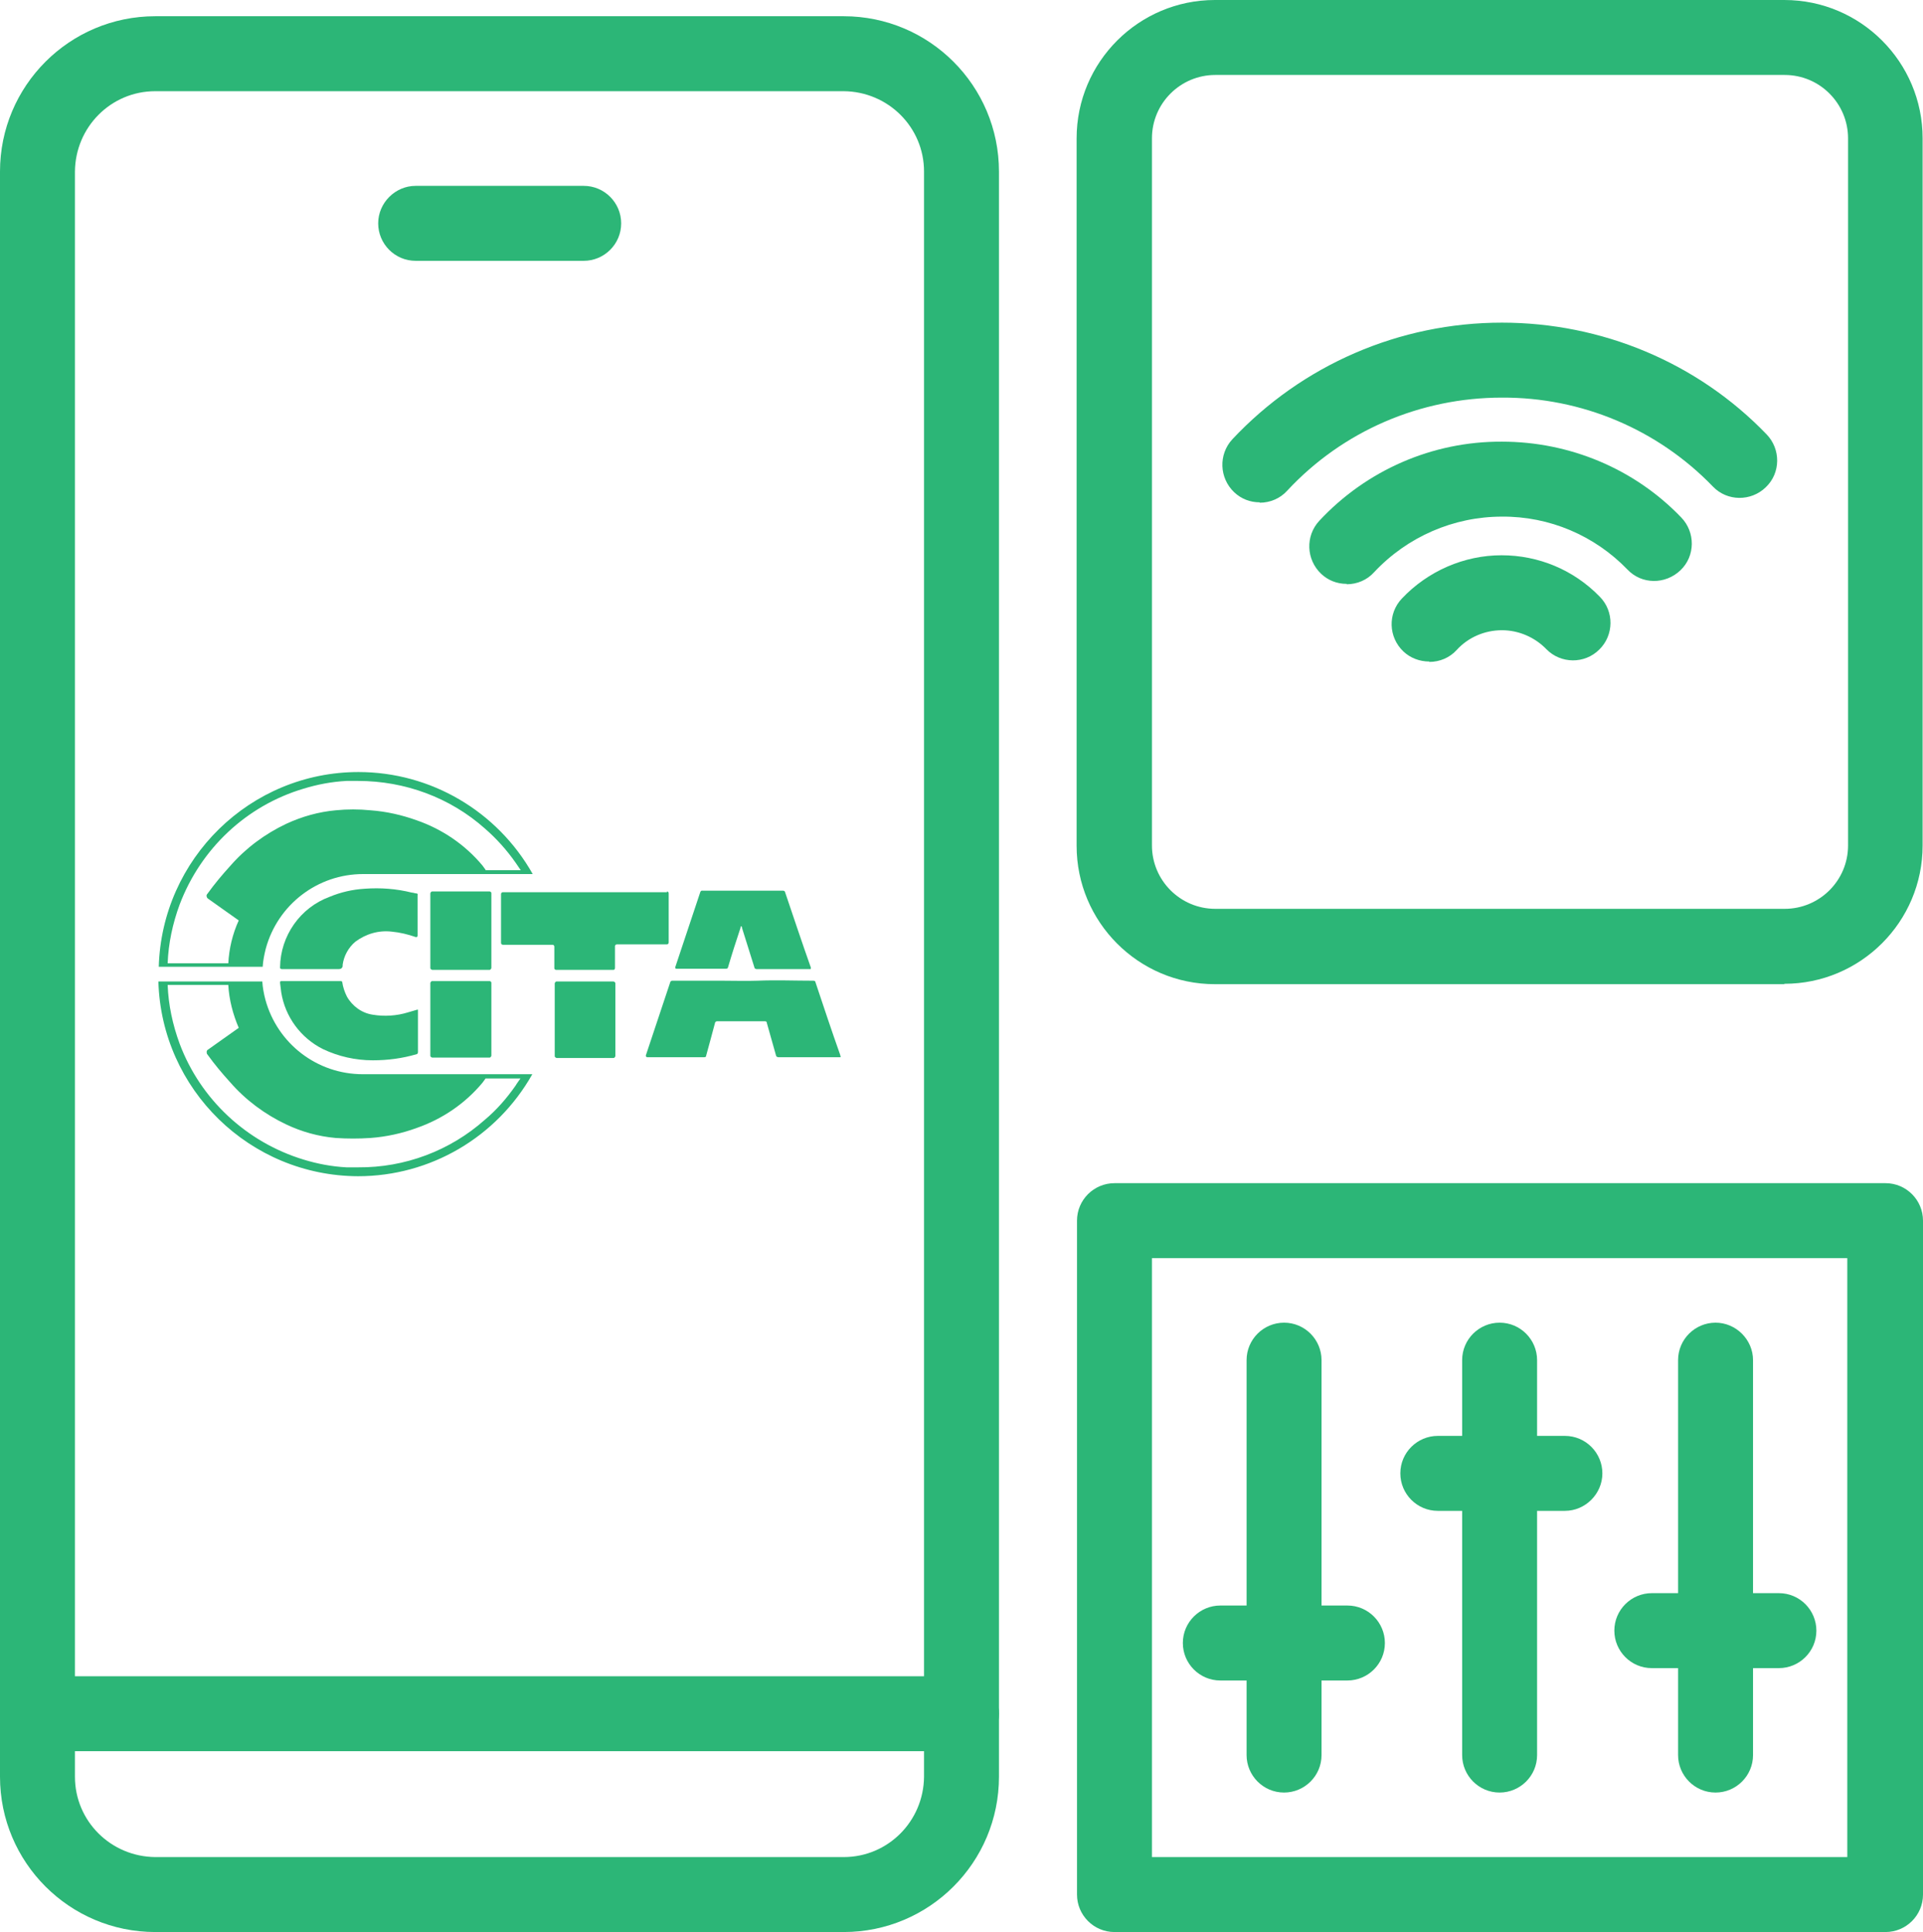 <?xml version="1.0" encoding="UTF-8"?> <svg xmlns="http://www.w3.org/2000/svg" id="Layer_2" viewBox="0 0 49.78 50"><defs><style>.cls-1,.cls-2{fill:#2cb677;}.cls-2{fill-rule:evenodd;}</style></defs><g id="Layer_1-2"><g id="Group_278"><g id="Group_247"><path id="Path_201" class="cls-1" d="M21.84,50H4.02c-2.22,0-4.02-1.8-4.02-4.02V4.44C0,2.22,1.8,.42,4.02,.42H21.84c2.22,0,4.02,1.8,4.02,4.02V45.98c0,2.22-1.8,4.02-4.02,4.02ZM4.02,2.36c-1.15,0-2.07,.93-2.08,2.08V45.98c0,1.15,.93,2.07,2.08,2.08H21.84c1.15,0,2.07-.93,2.08-2.08V4.44c0-1.15-.93-2.07-2.08-2.08H4.02Z"></path></g><g id="Group_262"><g id="Group_261"><g id="Group_252"><g id="Group_249"><g id="Group_248"><path id="Path_202" class="cls-1" d="M9.28,19.98c-2.8,0-5.09,2.24-5.17,5.04h2.69c.01-.16,.04-.31,.08-.47,.31-1.14,1.34-1.93,2.52-1.93h4.39c-.92-1.63-2.64-2.64-4.51-2.64Zm3.29,2.53l-.08-.11c-.45-.54-1.04-.94-1.7-1.17-.39-.14-.79-.23-1.2-.26-.3-.03-.6-.03-.9,0-.44,.04-.87,.16-1.28,.35-.55,.26-1.05,.63-1.45,1.09-.21,.23-.41,.47-.59,.72-.02,.02-.03,.05-.02,.07,0,.02,.02,.05,.04,.06l.38,.27c.14,.1,.27,.19,.41,.29h0c-.16,.35-.25,.73-.27,1.11h-1.57c.02-.52,.13-1.03,.31-1.52,.55-1.45,1.73-2.56,3.21-3,.36-.11,.73-.18,1.11-.2,.1,0,.2,0,.3,0,1.21,0,2.38,.43,3.28,1.23,.3,.26,.57,.56,.8,.89h0s.13,.19,.13,.19h-.91Z"></path></g></g><g id="Group_251"><g id="Group_250"><path id="Path_203" class="cls-1" d="M13.78,27.8h-4.39c-1.18,0-2.21-.79-2.52-1.93-.04-.15-.07-.31-.08-.47h-2.69c.08,2.8,2.37,5.03,5.17,5.04,1.87,0,3.59-1.01,4.51-2.64Zm-.3,.1s-.13,.18-.13,.19h0c-.23,.33-.49,.63-.8,.89-.9,.8-2.07,1.24-3.28,1.23-.1,0-.2,0-.3,0-.38-.02-.75-.09-1.11-.2-1.48-.45-2.67-1.56-3.21-3-.18-.49-.29-1-.31-1.52h1.57c.02,.38,.12,.76,.27,1.11h0l-.41,.29c-.13,.09-.25,.18-.38,.27-.02,.01-.04,.03-.04,.06,0,.03,0,.05,.02,.07,.18,.25,.38,.49,.59,.72,.4,.46,.9,.83,1.45,1.09,.4,.19,.83,.31,1.28,.35,.3,.02,.6,.02,.9,0,.41-.03,.82-.12,1.2-.26,.66-.23,1.25-.63,1.7-1.17l.08-.11h.91Z"></path></g></g></g><g id="Group_253"><path id="Path_204" class="cls-2" d="M21.75,27.36h-1.6s-.05,0-.06-.04c-.08-.28-.16-.56-.24-.85,0-.03-.02-.04-.05-.04h-1.24s-.04,0-.05,.04c-.08,.29-.15,.57-.23,.85,0,.03-.02,.04-.05,.04h-1.48s-.04-.01-.03-.05c.21-.63,.42-1.26,.63-1.89,0-.02,.03-.04,.05-.04h0c.43,0,.86,0,1.3,0,.3,0,.61,.01,.91,0,.48-.02,.96,0,1.44,0,.03,0,.06,.01,.06,.04h0c.21,.63,.42,1.26,.64,1.88,0,.02,0,.03,.02,.04h0Z"></path></g><g id="Group_254"><path id="Path_205" class="cls-2" d="M17.26,23.07s.05,0,.05,.05v1.27s0,.05-.05,.05h-1.29s-.05,0-.05,.05v.56s0,.05-.04,.05h-1.49s-.04-.01-.04-.04v-.56s0-.05-.05-.05h-1.28s-.05,0-.05-.05v-1.26s0-.05,.05-.05h4.25Z"></path></g><g id="Group_255"><path id="Path_206" class="cls-2" d="M20.98,25.08s-.03,0-.05,0h-1.35s-.05-.01-.05-.04c0,0,0,0,0,0h0c-.11-.34-.21-.68-.32-1.02,0-.01,0-.03-.02-.05-.02,0-.02,.02-.02,.04-.11,.33-.22,.67-.32,1.01-.01,.04-.02,.05-.06,.05h-1.28s-.04,0-.03-.04l.65-1.95s.02-.04,.05-.03h2.09s.04,0,.05,.03c.22,.65,.44,1.31,.67,1.96,0,0,0,.02,0,.03"></path></g><g id="Group_256"><path id="Path_207" class="cls-2" d="M10.81,23.7v.51q0,.05-.05,.04c-.2-.07-.41-.12-.62-.14-.34-.04-.67,.06-.94,.26-.18,.15-.3,.37-.33,.6v.04q-.02,.07-.1,.07h-1.47s-.06,0-.05-.05c.01-.81,.52-1.54,1.28-1.82,.29-.12,.59-.19,.91-.21,.41-.03,.82,0,1.22,.1,.04,0,.08,.02,.11,.02,.04,0,.05,.02,.04,.05v.52"></path></g><g id="Group_257"><path id="Path_208" class="cls-2" d="M10.82,26.13v1.1s0,.04-.03,.05c-.37,.11-.75,.16-1.14,.16-.45,0-.89-.1-1.29-.29-.58-.29-.98-.84-1.08-1.47-.01-.08-.02-.16-.03-.24,0-.04,0-.05,.04-.05h1.53s.04,0,.04,.03c.02,.13,.06,.25,.12,.37,.14,.25,.39,.43,.67,.47,.3,.05,.62,.03,.91-.06,.08-.02,.16-.05,.24-.07"></path></g><g id="Group_258"><path id="Path_209" class="cls-2" d="M11.14,24.08v-.96s.01-.05,.05-.05h1.48s.05,0,.05,.05v1.93s-.01,.05-.05,.05h-1.48s-.05-.01-.05-.05v-.96"></path></g><g id="Group_259"><path id="Path_210" class="cls-2" d="M11.14,26.38v-.94s.01-.05,.05-.05h1.48s.05,0,.05,.05v1.88s-.01,.05-.05,.05h-1.48s-.05-.01-.05-.05v-.94"></path></g><g id="Group_260"><path id="Path_211" class="cls-2" d="M14.36,26.38v-.93s.01-.05,.05-.05h1.47s.05,.01,.05,.05v1.88s-.01,.05-.05,.05h-1.47s-.05-.01-.05-.05v-.94"></path></g></g></g><g id="Group_263"><path id="Path_212" class="cls-1" d="M15.11,6.75h-4.35c-.54,0-.97-.44-.97-.97s.44-.97,.97-.97h4.35c.54,0,.97,.44,.97,.97h0c0,.54-.44,.97-.97,.97Z"></path></g><g id="Group_264"><path id="Path_213" class="cls-1" d="M24.89,45.32H.97c-.54,0-.97-.44-.97-.97s.44-.97,.97-.97H24.89c.54,0,.97,.44,.97,.97h0c0,.54-.44,.97-.97,.97Z"></path></g><g id="Group_265"><path id="Path_214" class="cls-1" d="M48.8,50H28.85c-.54,0-.97-.44-.97-.97V31.59c0-.54,.44-.97,.97-.97h19.96c.54,0,.97,.44,.97,.97v17.44c0,.54-.44,.97-.97,.97Zm-18.99-1.94h18.01v-15.5H29.82v15.5Z"></path></g><g id="Group_266"><path id="Path_215" class="cls-1" d="M46.19,25.47h-14.74c-1.98,0-3.58-1.61-3.58-3.58V3.58c0-1.98,1.61-3.58,3.58-3.58h14.74c1.98,0,3.58,1.61,3.58,3.58V21.88c0,1.98-1.61,3.58-3.58,3.58ZM31.46,1.94c-.9,0-1.64,.73-1.64,1.64V21.88c0,.9,.73,1.64,1.64,1.64h14.74c.9,0,1.64-.73,1.64-1.64V3.58c0-.9-.73-1.64-1.64-1.64h-14.74Z"></path></g><g id="Group_270"><g id="Group_267"><path id="Path_216" class="cls-1" d="M32.61,13c-.25,0-.48-.09-.66-.26-.39-.37-.41-.98-.05-1.37,0,0,0,0,0,0h0c1.81-1.93,4.33-3.02,6.98-3.02,2.58,0,5.06,1.03,6.85,2.89,.37,.38,.37,1-.02,1.37,0,0,0,0,0,0h0c-.38,.37-1,.37-1.37-.02-1.43-1.48-3.4-2.31-5.46-2.3-2.11,0-4.12,.86-5.56,2.41-.18,.2-.44,.31-.71,.31Z"></path></g><g id="Group_268"><path id="Path_217" class="cls-1" d="M34.86,15.11c-.25,0-.48-.09-.66-.26-.39-.37-.41-.98-.05-1.37,1.22-1.31,2.93-2.06,4.73-2.05,1.75,0,3.43,.7,4.64,1.96,.37,.38,.37,1-.02,1.37h0c-.39,.37-1,.37-1.37-.02,0,0,0,0,0,0h0c-.85-.88-2.02-1.38-3.25-1.37-1.25,0-2.45,.52-3.31,1.44-.18,.2-.44,.31-.71,.31Z"></path></g><g id="Group_269"><path id="Path_218" class="cls-1" d="M37,17.12c-.25,0-.49-.09-.67-.26-.39-.37-.41-.98-.04-1.37,0,0,0,0,0,0h0c.67-.71,1.61-1.12,2.58-1.12,.96,0,1.87,.38,2.54,1.07,.38,.38,.37,1-.01,1.37,0,0,0,0,0,0h0c-.38,.38-1,.37-1.37-.01,0,0,0,0,0,0h0c-.3-.31-.72-.49-1.15-.49-.44,0-.87,.18-1.17,.51-.18,.2-.44,.31-.71,.31Z"></path></g></g><g id="Group_274"><g id="Group_271"><path id="Path_219" class="cls-1" d="M33.24,46.39c-.54,0-.97-.44-.97-.97v-10.22c0-.54,.44-.97,.97-.97h0c.54,0,.97,.44,.97,.97h0v10.22c0,.54-.44,.97-.97,.97Z"></path></g><g id="Group_272"><path id="Path_220" class="cls-1" d="M38.82,46.39c-.54,0-.97-.44-.97-.97v-10.22c0-.54,.44-.97,.97-.97h0c.54,0,.97,.44,.97,.97h0v10.22c0,.54-.44,.97-.97,.97Z"></path></g><g id="Group_273"><path id="Path_221" class="cls-1" d="M44.41,46.39c-.54,0-.97-.44-.97-.97v-10.22c0-.54,.44-.97,.97-.97s.97,.44,.97,.97h0v10.22c0,.54-.44,.97-.97,.97Z"></path></g></g><g id="Group_275"><path id="Path_222" class="cls-1" d="M34.88,43.49h-3.29c-.54,0-.97-.44-.97-.97h0c0-.54,.44-.97,.97-.97h3.29c.54,0,.97,.44,.97,.97,0,.54-.44,.97-.97,.97Z"></path></g><g id="Group_276"><path id="Path_223" class="cls-1" d="M40.51,39.1h-3.29c-.54,0-.97-.44-.97-.97,0-.54,.44-.97,.97-.97h3.29c.54,0,.97,.44,.97,.97s-.44,.97-.97,.97h0Z"></path></g><g id="Group_277"><path id="Path_224" class="cls-1" d="M46.05,43.17h-3.29c-.54,0-.97-.44-.97-.97,0-.54,.44-.97,.97-.97h3.29c.54,0,.97,.44,.97,.97h0c0,.54-.44,.97-.97,.97Z"></path></g></g></g></svg> 